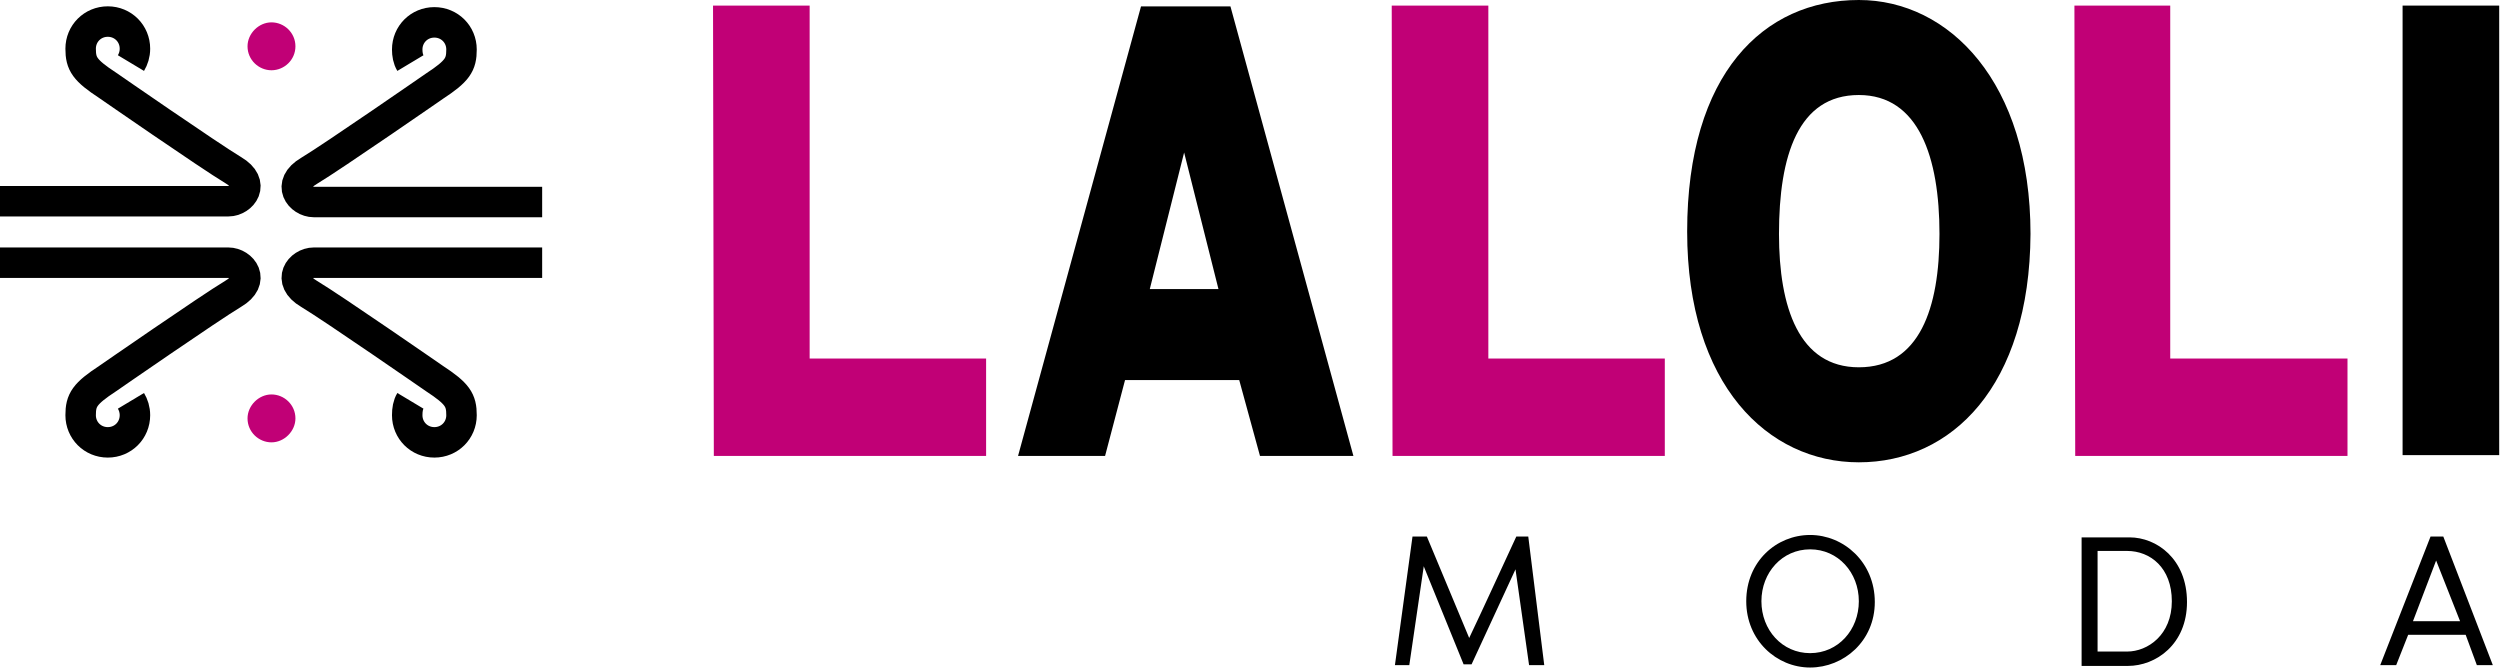 <?xml version="1.0" encoding="utf-8"?>
<!-- Generator: Adobe Illustrator 18.0.0, SVG Export Plug-In . SVG Version: 6.00 Build 0)  -->
<!DOCTYPE svg PUBLIC "-//W3C//DTD SVG 1.1//EN" "http://www.w3.org/Graphics/SVG/1.1/DTD/svg11.dtd">
<svg version="1.1" id="Capa_1" xmlns="http://www.w3.org/2000/svg" xmlns:xlink="http://www.w3.org/1999/xlink" x="0px" y="0px"
	 viewBox="0 0 313.1 83.6" enable-background="new 0 0 313.1 83.6" xml:space="preserve">
<g>
	<defs>
		<rect id="SVGID_1_" y="0" width="313.1" height="83.6"/>
	</defs>
	<clipPath id="SVGID_2_">
		<use xlink:href="#SVGID_1_"  overflow="visible"/>
	</clipPath>
	<path clip-path="url(#SVGID_2_)" fill="none" stroke="#000000" stroke-width="3.816" stroke-miterlimit="10" d="M51.4,7.9
		C51.1,7.4,51,6.8,51,6.2c0-1.9,1.5-3.4,3.4-3.4c1.9,0,3.4,1.5,3.4,3.4c0,1.9-0.5,2.7-3.4,4.6c0,0-12.7,8.8-15.7,10.6
		c-2.9,1.7-1.1,3.9,0.6,3.9h28.6"/>
	<path clip-path="url(#SVGID_2_)" fill="none" stroke="#000000" stroke-width="3.816" stroke-miterlimit="10" d="M16.4,7.9
		c0.3-0.5,0.5-1.1,0.5-1.8c0-1.9-1.5-3.4-3.4-3.4c-1.9,0-3.4,1.5-3.4,3.4c0,1.9,0.5,2.7,3.4,4.6c0,0,12.7,8.8,15.7,10.6
		c2.9,1.7,1.1,3.9-0.6,3.9H0"/>
	<path clip-path="url(#SVGID_2_)" fill="none" stroke="#000000" stroke-width="3.816" stroke-miterlimit="10" d="M51.4,50.2
		C51.1,50.7,51,51.3,51,52c0,1.9,1.5,3.4,3.4,3.4c1.9,0,3.4-1.5,3.4-3.4c0-1.9-0.5-2.7-3.4-4.6c0,0-12.7-8.8-15.7-10.6
		c-2.9-1.7-1.1-3.9,0.6-3.9h28.6"/>
	<path clip-path="url(#SVGID_2_)" fill="none" stroke="#000000" stroke-width="3.816" stroke-miterlimit="10" d="M16.4,50.2
		c0.3,0.5,0.5,1.1,0.5,1.8c0,1.9-1.5,3.4-3.4,3.4c-1.9,0-3.4-1.5-3.4-3.4c0-1.9,0.5-2.7,3.4-4.6c0,0,12.7-8.8,15.7-10.6
		c2.9-1.7,1.1-3.9-0.6-3.9H0"/>
	<path clip-path="url(#SVGID_2_)" fill="#C10076" d="M37,5.8c0-1.7-1.4-3-3-3s-3,1.4-3,3c0,1.7,1.4,3,3,3S37,7.5,37,5.8"/>
	<path clip-path="url(#SVGID_2_)" fill="#C10076" d="M37,52.4c0-1.7-1.4-3-3-3s-3,1.4-3,3c0,1.7,1.4,3,3,3S37,54,37,52.4"/>
	<path clip-path="url(#SVGID_2_)" d="M189.8,71.3l-5.5,11.9h-1l-5-12.3v0.1l-1.8,12.3h-1.8l2.2-16.1h1.8l5.3,12.7
		c2-4.2,3.9-8.4,5.9-12.7h1.5l2,16.1h-1.9L189.8,71.3z"/>
	<path clip-path="url(#SVGID_2_)" d="M226.7,83.6c-4.2,0-8-3.4-8-8.3c0-5,3.8-8.3,8-8.3c4.2,0,8.1,3.4,8.1,8.4
		C234.8,80.3,230.9,83.6,226.7,83.6 M226.7,68.8c-3.5,0-6.1,2.9-6.1,6.5c0,3.6,2.6,6.5,6.1,6.5c3.5,0,6.1-2.9,6.1-6.5
		C232.8,71.7,230.2,68.8,226.7,68.8"/>
	<path clip-path="url(#SVGID_2_)" d="M266.5,83.4h-5.8V67.3h6c3.4,0,7.2,2.7,7.2,8.1C273.9,80.7,270,83.4,266.5,83.4 M266.4,69h-3.7
		v12.6h3.7c2.6,0,5.6-2.1,5.6-6.3C272,71.1,269.3,69,266.4,69"/>
	<path clip-path="url(#SVGID_2_)" d="M308.8,79.5h-7.2c-0.5,1.2-1,2.6-1.5,3.8h-2l6.3-16.1h1.6l6.2,16.1h-2L308.8,79.5z M302.2,77.8
		h5.9l-3-7.6L302.2,77.8z"/>
	<polygon clip-path="url(#SVGID_2_)" fill="#C10076" points="89.3,0.7 101.4,0.7 101.4,44.9 123.5,44.9 123.5,57.1 89.4,57.1 	"/>
	<path clip-path="url(#SVGID_2_)" d="M155.2,47.6h-14.3l-2.5,9.5h-10.9l15.4-56.3h11.2l15.4,56.3h-11.7L155.2,47.6z M144,36.2h8.6
		l-4.3-17.1L144,36.2z"/>
	<polygon clip-path="url(#SVGID_2_)" fill="#C10076" points="174.3,0.7 186.4,0.7 186.4,44.9 208.5,44.9 208.5,57.1 174.4,57.1 	"/>
	<path clip-path="url(#SVGID_2_)" d="M232.8,57.9c-11.4,0-21.5-9.7-21.5-28.9c0-19.8,9.6-29,21.5-29c11.3,0,21.5,10.3,21.5,29.3
		C254.2,48.4,244.4,57.9,232.8,57.9 M232.8,11.9c-7.6,0-10,7.6-10,17.4c0,9.2,2.5,16.7,10,16.7c7.6,0,10.1-7.4,10.1-16.7
		C242.9,19.7,240.3,11.9,232.8,11.9"/>
	<polygon clip-path="url(#SVGID_2_)" fill="#C10076" points="259.8,0.7 271.8,0.7 271.8,44.9 294,44.9 294,57.1 259.9,57.1 	"/>
	<rect x="300.9" y="0.7" clip-path="url(#SVGID_2_)" width="12.1" height="56.3"/>
</g>
</svg>
